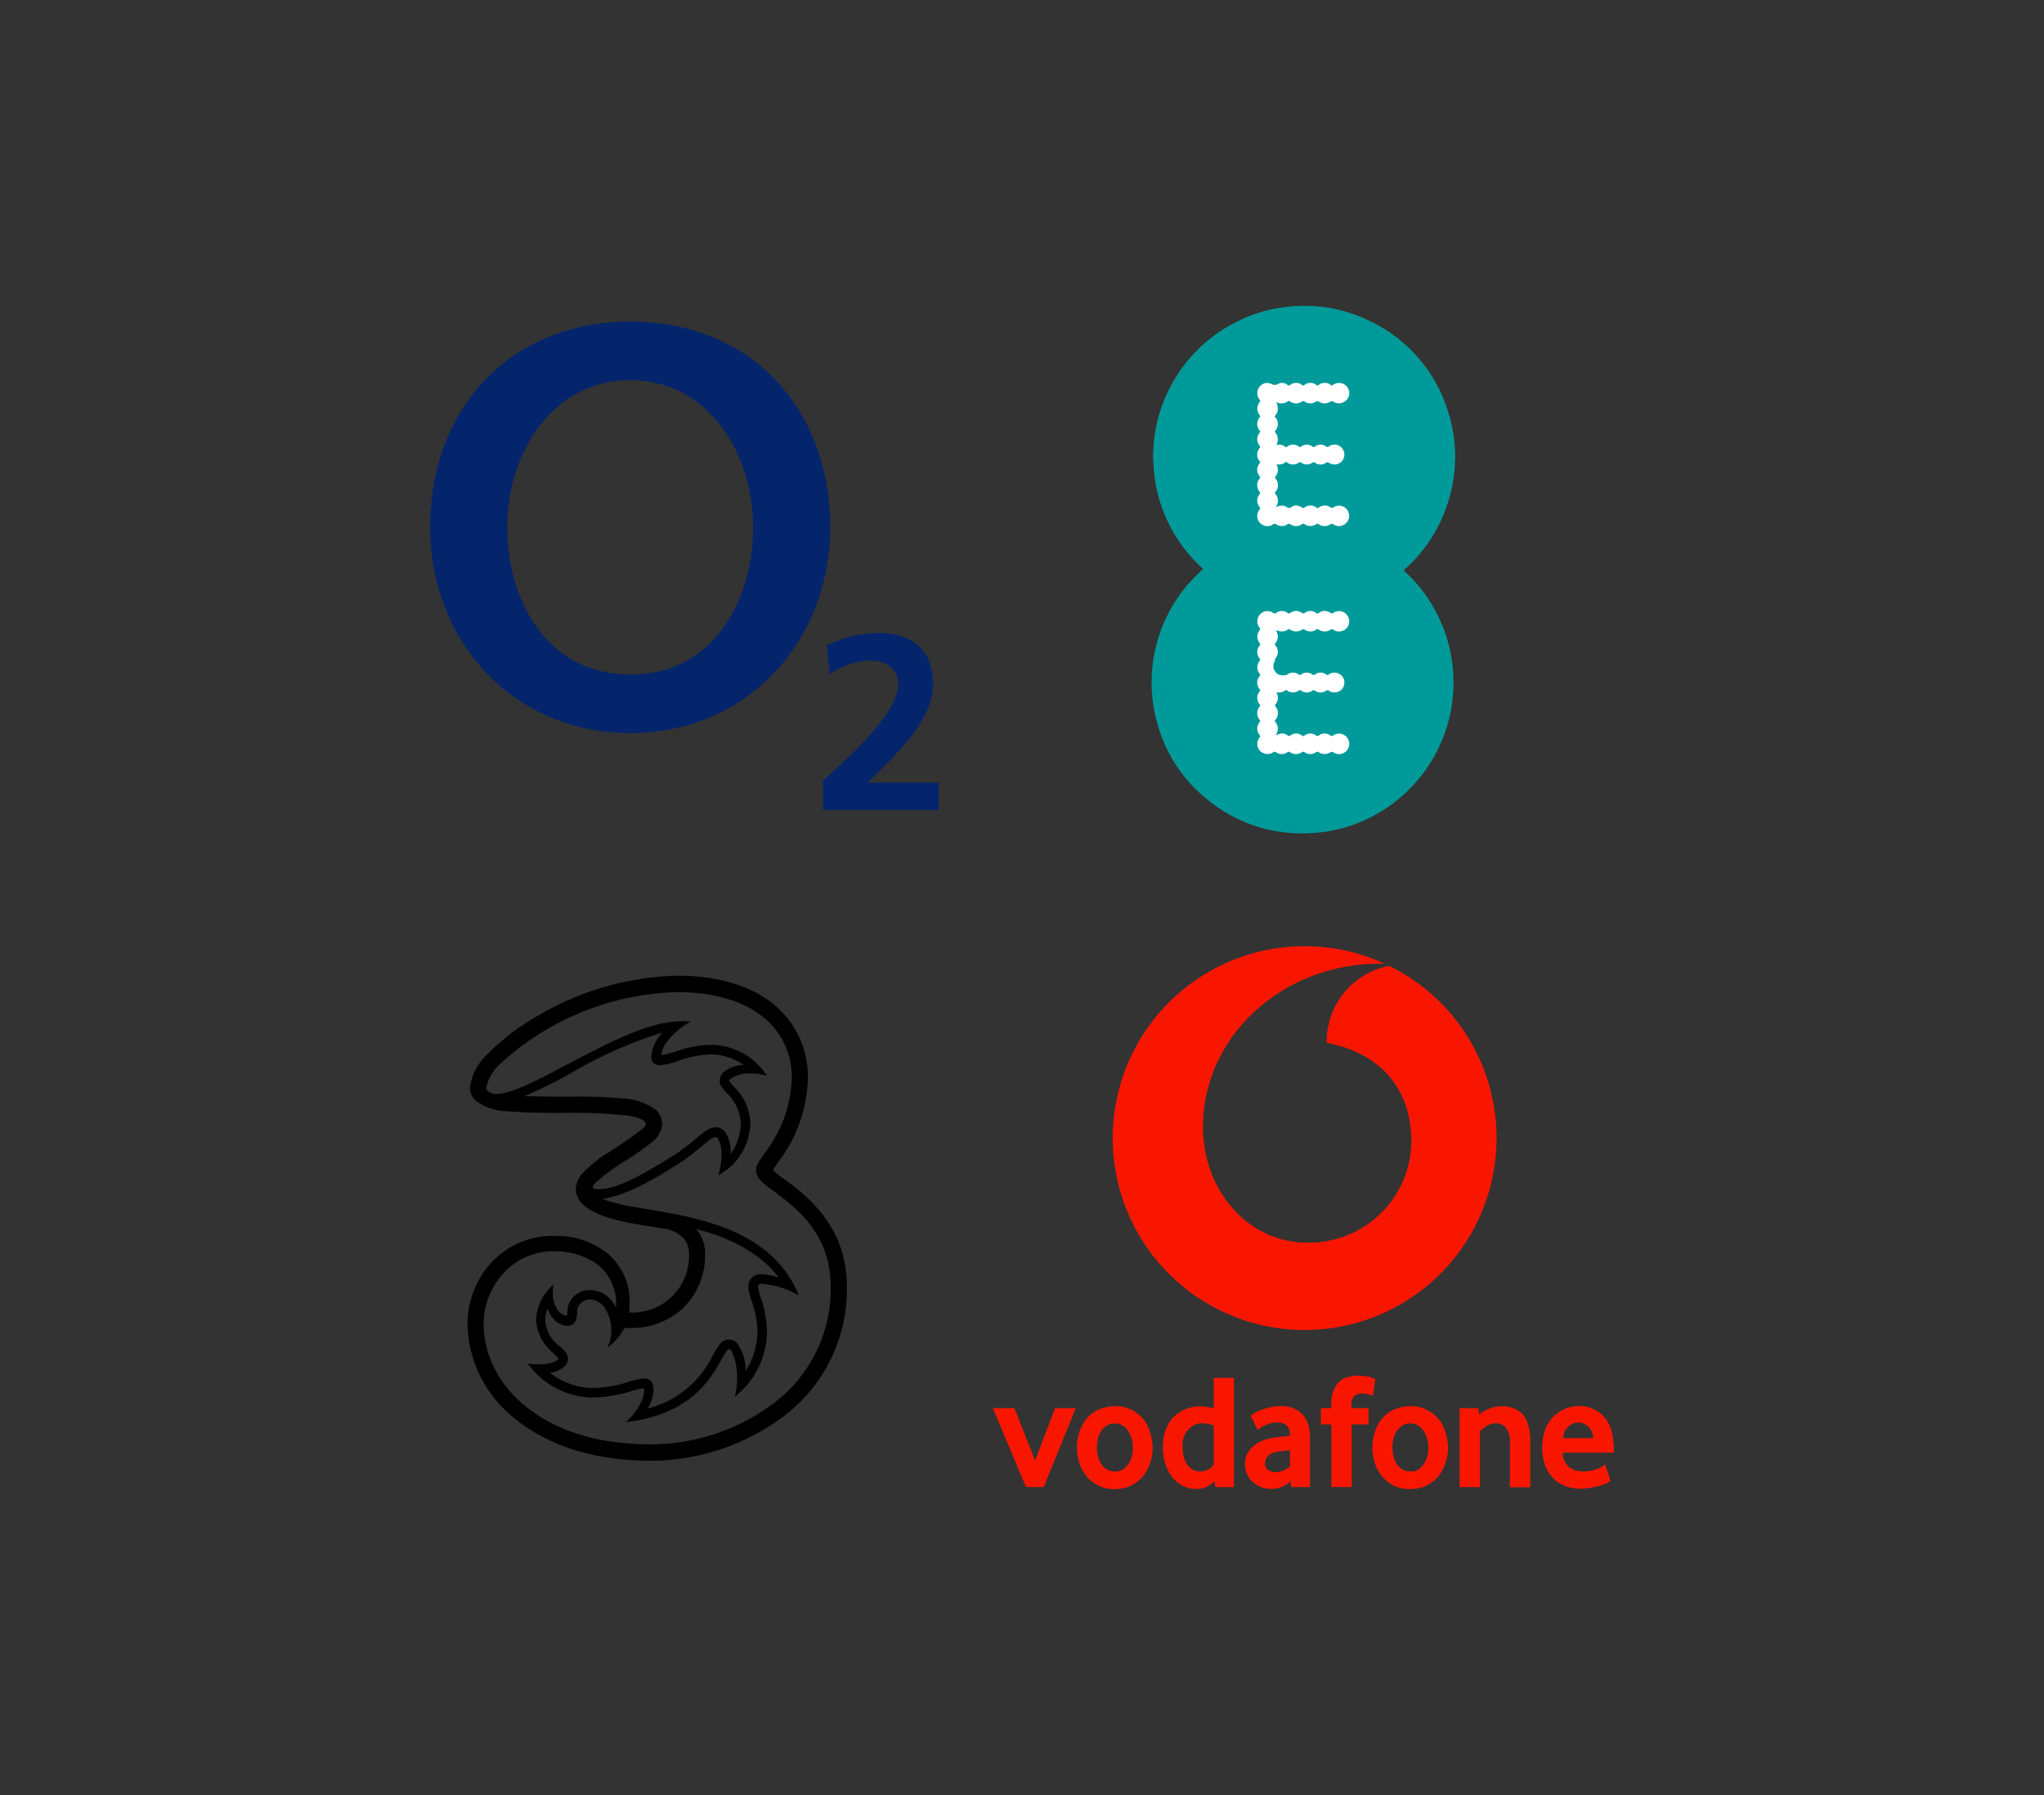 <svg id="uk-networks" xmlns="http://www.w3.org/2000/svg" xmlns:xlink="http://www.w3.org/1999/xlink" width="209.693" height="184.201" viewBox="0 0 209.693 184.201">
  <rect x="0" y="0" width="209.693" height="184.201" fill="#333333" stroke="none"/>
  <defs>
    <clipPath id="clip-path">
      <rect y="5" width="209.693" height="184.201" fill="none"/>
    </clipPath>
  </defs>
  <g id="icon-shape-template">
    <g id="Group_11421" data-name="Group 11421" transform="translate(-16.153 -5)">
      <g id="Scroll_Group_1" data-name="Scroll Group 1" transform="translate(16.153 0)" clip-path="url(#clip-path)" style="isolation: isolate">
        <path id="Path_27813" data-name="Path 27813" d="M9.112,12.2Z" transform="translate(23.682 -10.652) rotate(14)" fill="#fff2f2"/>
        <rect id="Rectangle_3771" data-name="Rectangle 3771" width="186" height="161" transform="translate(12 15.801)" fill="none"/>
      </g>
    </g>
  </g>
  <rect id="Rectangle_2427" data-name="Rectangle 2427" width="124.818" height="124.818" transform="translate(56.126 36)" fill="none" opacity="0.45"/>
  <g id="Group_12954" data-name="Group 12954" transform="translate(-23.472 -5.007)">
    <g id="layer1" transform="translate(-129.438 -27.946)">
      <g id="g2476" transform="translate(197.034 65.948)">
        <g id="g1988" transform="translate(0 0)">
          <path id="path26" d="M188.228,411.728c0,11.547,8.383,21.115,20.558,21.115,12.109,0,20.492-9.568,20.492-21.115,0-12.257-8.23-21.115-20.492-21.115-12.328,0-20.558,8.858-20.558,21.115m7.913,0c0-7.671,4.667-15.1,12.645-15.1,7.913,0,12.579,7.433,12.579,15.1,0,7.2-3.869,15.105-12.579,15.105-8.776,0-12.645-7.908-12.645-15.105" transform="translate(-188.228 -390.613)" fill="#04256c" fill-rule="evenodd"/>
          <path id="path28" d="M565.3,698.39v-2.815h-7.29c2.918-2.866,6.721-6.345,6.721-10.132,0-3.506-2.2-5.22-5.6-5.22a11.931,11.931,0,0,0-5.3,1.28l.284,2.968a7.736,7.736,0,0,1,4.12-1.434c1.454,0,2.918.768,2.918,2.406,0,3.275-6.066,8.342-7.727,9.954v2.993H565.3" transform="translate(-513.127 -648.26)" fill="#04256c"/>
        </g>
      </g>
    </g>
    <g id="_20180622104752_Vodafone_2017_logo" data-name="20180622104752!Vodafone_2017_logo" transform="translate(125.325 102.205)">
      <g id="Group_12442" data-name="Group 12442" transform="translate(0 43.966)">
        <g id="Group_12441" data-name="Group 12441">
          <path id="Path_35021" data-name="Path 35021" d="M2.214,410.2l2.122,5.373L6.388,410.2H8.51l-3.286,8.094H3.4L0,410.2Z" transform="translate(0 -406.868)" fill="#f91600"/>
          <path id="Path_35022" data-name="Path 35022" d="M75.442,410.449a3.412,3.412,0,0,1,1.464-1.5,4.175,4.175,0,0,1,1.879-.45,3.557,3.557,0,0,1,2.295.738,3.457,3.457,0,0,1,1.245,1.718,6.056,6.056,0,0,1,.334,1.764,4.921,4.921,0,0,1-.553,2.295,3.451,3.451,0,0,1-1.1,1.291,3.535,3.535,0,0,1-1.268.588,6.017,6.017,0,0,1-.957.115,3.8,3.8,0,0,1-1.707-.369,3.6,3.6,0,0,1-1.211-.98,4.182,4.182,0,0,1-.726-1.361,5.1,5.1,0,0,1-.242-1.557A4.883,4.883,0,0,1,75.442,410.449Zm1.626,3.229a2.567,2.567,0,0,0,.346.784,1.692,1.692,0,0,0,.577.53,1.626,1.626,0,0,0,.8.2h.1a1.251,1.251,0,0,0,.807-.254,2.37,2.37,0,0,0,.577-.692,3.117,3.117,0,0,0,.3-.83,3.35,3.35,0,0,0,.058-.53.71.71,0,0,0-.012-.161,2.881,2.881,0,0,0-.381-1.534,1.785,1.785,0,0,0-.807-.784,1.481,1.481,0,0,0-.611-.138h-.046a1.544,1.544,0,0,0-1.176.507,2.21,2.21,0,0,0-.519.934,3.907,3.907,0,0,0-.138,1.015A3.688,3.688,0,0,0,77.068,413.677Z" transform="translate(-66.264 -405.364)" fill="#f91600"/>
          <path id="Path_35023" data-name="Path 35023" d="M151.8,388.154a2.949,2.949,0,0,1,1.072-1.234,4.078,4.078,0,0,1,1.291-.588,3.773,3.773,0,0,1,.9-.127h.069a4.854,4.854,0,0,1,1.384.242V383.3h2.064v11.208h-1.9l-.081-.623a2.619,2.619,0,0,1-.761.565,2.375,2.375,0,0,1-1.107.242,2.945,2.945,0,0,1-1.476-.357,3.379,3.379,0,0,1-1.072-.946,4.386,4.386,0,0,1-.657-1.361,5.75,5.75,0,0,1-.231-1.614A4.574,4.574,0,0,1,151.8,388.154Zm1.626,3.182a2.429,2.429,0,0,0,.334.807,1.762,1.762,0,0,0,.577.553,1.571,1.571,0,0,0,.819.208,1.7,1.7,0,0,0,.784-.208,1.381,1.381,0,0,0,.577-.5v-4a3.382,3.382,0,0,0-1.13-.242,1.842,1.842,0,0,0-1.407.565,2.161,2.161,0,0,0-.611,1.1,3.635,3.635,0,0,0-.069.611.432.432,0,0,0,.012.127A3.87,3.87,0,0,0,153.429,391.337Z" transform="translate(-133.85 -383.069)" fill="#f91600"/>
          <path id="Path_35024" data-name="Path 35024" d="M224.6,413.1a2.563,2.563,0,0,1,.726-.807,3.644,3.644,0,0,1,.957-.507,4.778,4.778,0,0,1,.934-.231c.161-.023.715-.092,1.683-.208v-.115a1.166,1.166,0,0,0-.346-.957,1.48,1.48,0,0,0-.957-.288,2.729,2.729,0,0,0-1.165.265,4.012,4.012,0,0,0-.842.507l-.692-1.464a3.4,3.4,0,0,1,1.314-.669,5.67,5.67,0,0,1,1.73-.323,3.438,3.438,0,0,1,1.349.242,2.571,2.571,0,0,1,1.51,1.66,4.075,4.075,0,0,1,.173,1.2v5.212h-1.926L228.97,416a2.444,2.444,0,0,1-.853.588,3.05,3.05,0,0,1-1.142.219,2.849,2.849,0,0,1-.992-.173,2.661,2.661,0,0,1-.853-.507,2.5,2.5,0,0,1-.6-.807,2.475,2.475,0,0,1,.069-2.225Zm2.052,1.741a1.285,1.285,0,0,0,.842.242,1.888,1.888,0,0,0,.784-.173,2.17,2.17,0,0,0,.646-.427v-1.649c-.68.081-1.142.138-1.361.173a1.547,1.547,0,0,0-.934.461,1.144,1.144,0,0,0-.265.715A.754.754,0,0,0,226.652,414.838Z" transform="translate(-198.437 -405.187)" fill="#f91600"/>
          <path id="Path_35025" data-name="Path 35025" d="M291.9,384.632h1.072v-.438a3.2,3.2,0,0,1,.484-1.868,1.855,1.855,0,0,1,1.107-.853,5.138,5.138,0,0,1,1.072-.173,4.793,4.793,0,0,1,1.257.138,3.458,3.458,0,0,1,.588.2l-.242,1.73a2.665,2.665,0,0,0-.392-.138,2.86,2.86,0,0,0-.784-.092,1.055,1.055,0,0,0-.726.254,1.077,1.077,0,0,0-.3.853v.381h1.753V386.3h-1.73v6.423h-2.087V386.3H291.9Z" transform="translate(-258.242 -381.3)" fill="#f91600"/>
          <path id="Path_35026" data-name="Path 35026" d="M338.242,410.449a3.411,3.411,0,0,1,1.464-1.5,4.175,4.175,0,0,1,1.879-.45,3.557,3.557,0,0,1,2.295.738,3.457,3.457,0,0,1,1.245,1.718,6.056,6.056,0,0,1,.334,1.764,4.921,4.921,0,0,1-.553,2.295,3.452,3.452,0,0,1-1.1,1.291,3.534,3.534,0,0,1-1.268.588,6.017,6.017,0,0,1-.957.115,3.8,3.8,0,0,1-1.707-.369,3.6,3.6,0,0,1-1.211-.98,4.182,4.182,0,0,1-.726-1.361,5.1,5.1,0,0,1-.242-1.557A5.025,5.025,0,0,1,338.242,410.449Zm1.637,3.229a2.566,2.566,0,0,0,.346.784,1.692,1.692,0,0,0,.577.53,1.627,1.627,0,0,0,.8.2h.1a1.251,1.251,0,0,0,.807-.254,2.369,2.369,0,0,0,.577-.692,2.762,2.762,0,0,0,.3-.83,3.349,3.349,0,0,0,.058-.53.709.709,0,0,0-.012-.161,2.881,2.881,0,0,0-.38-1.534,1.785,1.785,0,0,0-.807-.784,1.481,1.481,0,0,0-.611-.138h-.046a1.544,1.544,0,0,0-1.176.507,2.21,2.21,0,0,0-.519.934,3.907,3.907,0,0,0-.138,1.015A3.688,3.688,0,0,0,339.879,413.677Z" transform="translate(-298.761 -405.364)" fill="#f91600"/>
          <path id="Path_35027" data-name="Path 35027" d="M415.323,408.7h1.891l.1.646a3.8,3.8,0,0,1,1.1-.623,3.573,3.573,0,0,1,1.234-.219,3.045,3.045,0,0,1,1.66.438,2.313,2.313,0,0,1,.969,1.291,5.737,5.737,0,0,1,.277,1.787v4.8h-2.087V412.19a2.32,2.32,0,0,0-.38-1.43,1.279,1.279,0,0,0-1.084-.507,1.66,1.66,0,0,0-.9.254,4.031,4.031,0,0,0-.715.553V416.8H415.3V408.7Z" transform="translate(-367.414 -405.364)" fill="#f91600"/>
          <path id="Path_35028" data-name="Path 35028" d="M489.1,410.845a3.722,3.722,0,0,1,.807-1.326,3.613,3.613,0,0,1,2.652-1.118,3.289,3.289,0,0,1,2.225.749,3.378,3.378,0,0,1,1.118,1.787,7.467,7.467,0,0,1,.254,1.868v.369H490.91a1.949,1.949,0,0,0,.634,1.476,2.321,2.321,0,0,0,1.476.45,3.561,3.561,0,0,0,1.407-.254,2.575,2.575,0,0,0,.83-.473l.553,1.695a2.362,2.362,0,0,1-.7.381,5.321,5.321,0,0,1-.992.254,6.379,6.379,0,0,1-1.384.173,4.421,4.421,0,0,1-1.511-.254,3.312,3.312,0,0,1-1.257-.784,3.868,3.868,0,0,1-.853-1.315,5.154,5.154,0,0,1-.311-1.891A5.372,5.372,0,0,1,489.1,410.845Zm4.935.842a1.644,1.644,0,0,0-.4-1.061,1.525,1.525,0,0,0-.669-.461,2.038,2.038,0,0,0-.427-.092,1.608,1.608,0,0,0-1.026.4,1.723,1.723,0,0,0-.565,1.211Z" transform="translate(-432.439 -405.275)" fill="#f91600"/>
        </g>
      </g>
      <path id="Path_35029" data-name="Path 35029" d="M139.046,1.914a7.876,7.876,0,0,0-6.411,7.9c4.947.911,8.683,4.232,8.683,10.158a10.494,10.494,0,0,1-10.689,10.343c-5.9.012-10.689-5.177-10.689-11.9,0-9.271,8.233-16.961,18.645-16.719a19.69,19.69,0,1,0,.461.219Z" transform="translate(-98.378 0)" fill="#f91600"/>
    </g>
    <g id="ee-logo" transform="translate(141.431 35.581)">
      <path id="Path_35103" data-name="Path 35103" d="M5.468,27.81a15.68,15.68,0,0,1-2.815-3.372A15.219,15.219,0,0,1,.433,17.89a15.217,15.217,0,0,1,1.6-8.622A15.34,15.34,0,0,1,8.552,2.631,14.814,14.814,0,0,1,13.812.947a15.145,15.145,0,0,1,8.714,1.4,15.225,15.225,0,0,1,8.142,9.542,15.075,15.075,0,0,1,.261,7.824A15.435,15.435,0,0,1,26.8,27.242a5.3,5.3,0,0,1-.582.54c-.171.129-.147.207-.009.333a14.844,14.844,0,0,1,1.981,2.227,15.5,15.5,0,0,1-5.494,22.927,15.026,15.026,0,0,1-6.359,1.656,15.168,15.168,0,0,1-10.608-3.6A14.945,14.945,0,0,1,.772,43.651a15.312,15.312,0,0,1,.768-10.515A15.05,15.05,0,0,1,4.4,28.856c.339-.36.7-.692,1.068-1.045Z" transform="translate(0 0)" fill="#009a9a"/>
      <path id="Path_35104" data-name="Path 35104" d="M170.615,125.557a1.13,1.13,0,0,1-.086,1.394c-.077.091,0,.127.042.177a1.037,1.037,0,0,1,.023,1.313c-.049.068-.136.119-.044.225a1.1,1.1,0,0,1,.11,1.289,1.029,1.029,0,0,1,.934.194c.082.07.131,0,.19-.034a.972.972,0,0,1,1.2.015c.091.068.14.039.212-.012a.948.948,0,0,1,1.171,0,.2.2,0,0,0,.263-.009.933.933,0,0,1,1.146.005c.113.08.183.05.286-.016a.991.991,0,0,1,1.335.177,1.017,1.017,0,0,1-1.348,1.5.217.217,0,0,0-.283,0,.962.962,0,0,1-1.13,0,.216.216,0,0,0-.286,0,.986.986,0,0,1-1.132,0c-.086-.055-.143-.1-.257-.015a1,1,0,0,1-1.178.005c-.053-.031-.084-.131-.176-.046a1.073,1.073,0,0,1-.945.2,1.107,1.107,0,0,1-.114,1.295c-.057.066-.038.1.006.156a1.053,1.053,0,0,1,.006,1.405c-.051.066-.066.1-.013.182a1.109,1.109,0,0,1,.059,1.384,1.465,1.465,0,0,1,.778-.166c.226.028.4.244.589.243s.345-.218.562-.24a.985.985,0,0,1,.729.173.2.2,0,0,0,.295.015.988.988,0,0,1,1.2,0,.189.189,0,0,0,.272,0,.976.976,0,0,1,1.175-.014.22.22,0,0,0,.3,0,1.046,1.046,0,1,1,1.114,1.77,1.015,1.015,0,0,1-1.069,0,.315.315,0,0,0-.38-.009,1.032,1.032,0,0,1-1.163-.032.2.2,0,0,0-.262,0,1.031,1.031,0,0,1-1.183,0,.207.207,0,0,0-.275,0,1.031,1.031,0,0,1-1.181.014.244.244,0,0,0-.309,0,1.014,1.014,0,0,1-1.136.006.259.259,0,0,0-.335,0,1.041,1.041,0,0,1-1.4-1.508c.091-.116.093-.176.005-.289a1.024,1.024,0,0,1,0-1.288c.095-.118.08-.177-.006-.285a1.055,1.055,0,0,1,.008-1.318c.063-.082.122-.123.019-.239a1.017,1.017,0,0,1-.032-1.307c.073-.095.12-.141.017-.263a1.02,1.02,0,0,1-.022-1.29c.088-.116.12-.176.01-.31a1.031,1.031,0,0,1,.008-1.289.178.178,0,0,0,0-.27,1,1,0,0,1,0-1.286c.1-.123.075-.185,0-.292a1.051,1.051,0,0,1,0-1.293.185.185,0,0,0,0-.286,1.059,1.059,0,0,1,0-1.3.971.971,0,0,1,1.179-.317.7.7,0,0,0,.761,0,.844.844,0,0,1,.929.118.2.2,0,0,0,.283,0,.981.981,0,0,1,1.219.014.165.165,0,0,0,.231,0,.962.962,0,0,1,1.217-.007.176.176,0,0,0,.241,0,.993.993,0,0,1,1.244,0c.116.085.176.027.259-.025a1.05,1.05,0,0,1,1.6,1.166,1.063,1.063,0,0,1-1.579.578.257.257,0,0,0-.332,0,1.037,1.037,0,0,1-1.139,0,.262.262,0,0,0-.335-.009.987.987,0,0,1-1.131,0,.243.243,0,0,0-.311,0,1.068,1.068,0,0,1-1.188,0c-.067-.039-.125-.118-.216-.045a1.209,1.209,0,0,1-1.257.084Z" transform="translate(-157.681 -114.865)" fill="#fff"/>
      <path id="Path_35105" data-name="Path 35105" d="M170.663,489.315a2,2,0,0,1,.162.555,1.06,1.06,0,0,1-.232.71c-.074.088-.11.148-.007.267a1.02,1.02,0,0,1,.01,1.31c-.055.073-.126.113-.032.221a.952.952,0,0,0,1.056,1.482c.082.07.133-.021.189-.056a.972.972,0,0,1,1.152.012.193.193,0,0,0,.263-.006.96.96,0,0,1,1.149.009.194.194,0,0,0,.262,0,.923.923,0,0,1,1.145,0c.155.113.228.01.331-.047a.977.977,0,0,1,1.082.026.966.966,0,0,1,.435,1.045.928.928,0,0,1-.7.764.945.945,0,0,1-.84-.113.244.244,0,0,0-.33,0,.977.977,0,0,1-1.109-.007.237.237,0,0,0-.306,0,.976.976,0,0,1-1.129-.015.186.186,0,0,0-.256,0,.99.99,0,0,1-1.154.005c-.057-.035-.111-.124-.187-.049a1.171,1.171,0,0,1-.946.21,1.079,1.079,0,0,1-.115,1.279c-.077.088-.012.12.026.177a1.048,1.048,0,0,1-.033,1.4c-.062.086-.034.125.012.182a1.063,1.063,0,0,1,.034,1.364c.152-.049.277-.092.4-.128a.921.921,0,0,1,.831.149.2.2,0,0,0,.283.014.955.955,0,0,1,1.194.008.182.182,0,0,0,.255,0,.97.97,0,0,1,1.217.006c.122.088.183.039.277-.028a.958.958,0,0,1,1.127-.01.256.256,0,0,0,.355,0,1.045,1.045,0,0,1,1.328.155,1.052,1.052,0,0,1-1.33,1.611.276.276,0,0,0-.34-.006,1.051,1.051,0,0,1-1.165-.015.217.217,0,0,0-.285,0,1.016,1.016,0,0,1-1.156.014.24.24,0,0,0-.308-.011,1.042,1.042,0,0,1-1.184,0,.222.222,0,0,0-.283,0,1.022,1.022,0,0,1-1.183-.008.2.2,0,0,0-.259,0,1.073,1.073,0,0,1-1.372-.142,1.048,1.048,0,0,1-.037-1.378.154.154,0,0,0,.005-.225,1.036,1.036,0,0,1,.006-1.356c.073-.1.049-.142-.012-.226a1.051,1.051,0,0,1,.008-1.361c.073-.1.058-.129-.008-.212a1.04,1.04,0,0,1-.018-1.315c.06-.082.107-.127.02-.243a1.052,1.052,0,0,1,.007-1.362c.068-.093.072-.128,0-.218a1.046,1.046,0,0,1-.028-1.314c.08-.108.1-.165,0-.29a1.014,1.014,0,0,1,.014-1.289c.089-.113.076-.165,0-.267a1.068,1.068,0,0,1,0-1.318c.075-.1.1-.148,0-.261a1.052,1.052,0,0,1,.055-1.378,1.015,1.015,0,0,1,1.322-.15.254.254,0,0,0,.347,0,.936.936,0,0,1,1.126,0,.224.224,0,0,0,.306.008.983.983,0,0,1,1.178,0,.219.219,0,0,0,.3,0,.946.946,0,0,1,1.169.01c.093.065.144.086.252.01a.976.976,0,0,1,1.22-.013c.132.095.2.045.306-.024a1.047,1.047,0,1,1-.028,1.744.22.22,0,0,0-.283,0,1.062,1.062,0,0,1-1.186,0,.217.217,0,0,0-.282-.008,1.03,1.03,0,0,1-1.182,0,.221.221,0,0,0-.282.008,1.076,1.076,0,0,1-1.188,0c-.075-.044-.125-.111-.235-.03a1.1,1.1,0,0,1-1.095.111c-.034-.013-.065-.035-.112.012Z" transform="translate(-157.692 -455.177)" fill="#fff"/>
    </g>
    <path id="three-mobile-logo-icon" d="M2.293,11.978c-.227-.138-.373-.28-.373-.5a4.654,4.654,0,0,1,1.62-2.6A27.891,27.891,0,0,1,21.514,1.685c3.812,0,6.919.94,8.985,2.69a7.867,7.867,0,0,1,2.771,6.076,13.178,13.178,0,0,1-2.8,7.774c-.539.774-.863,1.215-.867,1.754a1.535,1.535,0,0,0,.519,1.086,11.439,11.439,0,0,0,1.345,1.078c2.2,1.641,5.8,4.3,5.8,9.779a14.689,14.689,0,0,1-6.076,12.116,21.093,21.093,0,0,1-12.456,4.051c-11.278,0-17.078-6.25-17.078-12.375a7.733,7.733,0,0,1,1.94-5.08,6.923,6.923,0,0,1,5.315-2.358,7.616,7.616,0,0,1,4.116,1.142,5.025,5.025,0,0,1,2.216,4.456v.194a3.541,3.541,0,0,0-.49-.753A2.791,2.791,0,0,0,12.5,32.261a2.236,2.236,0,0,0-2.252,2.171,1.244,1.244,0,0,1-.057.405.272.272,0,0,1-.024.049,1.264,1.264,0,0,1-.928-.608,3.111,3.111,0,0,1-.486-1.79,4.721,4.721,0,0,1,.024-.477l.037-.361-.239.271a5.162,5.162,0,0,0-1.551,3.391,4.741,4.741,0,0,0,1.73,3.366c.117.109.263.243.381.361l.138.158.045.1c0,.061-.13.211-.429.336a4.274,4.274,0,0,1-1.58.243,6.392,6.392,0,0,1-.851-.041L6.173,39.8l.182.219a8.3,8.3,0,0,0,6.591,3.265,14.081,14.081,0,0,0,3.848-.648,5.784,5.784,0,0,1,1.13-.288c.109,0,.154.024.174.057a.373.373,0,0,1,.045.194,3.553,3.553,0,0,1-.47,1.4,5.817,5.817,0,0,1-1.159,1.556l-.275.251.369-.049C22.9,44.948,25,41.3,26.031,39.427a8.538,8.538,0,0,1,.482-.81c.138-.215.28-.316.316-.3a.49.49,0,0,1,.259.207,6.03,6.03,0,0,1,.567,2.8,7.291,7.291,0,0,1-.154,1.539l-.077.365.271-.255a8.549,8.549,0,0,0,3.03-6.433A11.233,11.233,0,0,0,30.077,33a4.6,4.6,0,0,1-.263-1.013.425.425,0,0,1,.061-.28.312.312,0,0,1,.178-.1A8.943,8.943,0,0,1,33.7,32.65l.28.134-.122-.284c-1.969-4.549-6.283-6.506-10.488-7.571-2.106-.531-4.18-.839-5.934-1.142a20.473,20.473,0,0,1-3.184-.729l-.405-.166c2.406-.3,5.3-2,7.875-3.646a22.117,22.117,0,0,0,2.317-1.75c.312-.259.6-.5.851-.672a1.252,1.252,0,0,1,.543-.271.316.316,0,0,1,.239.122,2.964,2.964,0,0,1,.377,1.726,6.947,6.947,0,0,1-.235,1.8l-.081.3.259-.166a6.269,6.269,0,0,0,3.03-5.177,5.486,5.486,0,0,0-1.709-3.788c-.1-.113-.223-.251-.316-.369a1.264,1.264,0,0,1-.158-.227.458.458,0,0,1,.186-.223,3.443,3.443,0,0,1,2.025-.519,5.821,5.821,0,0,1,1.349.158l.336.073-.2-.259a6.858,6.858,0,0,0-5.594-2.909,11.618,11.618,0,0,0-3.646.7,6.708,6.708,0,0,1-1.349.336h-.073a2.961,2.961,0,0,1,.693-1.475,7.223,7.223,0,0,1,2.025-1.77l.316-.194-.369-.024h-.5c-3.609-.02-8.264,2.621-11.723,4.391C8.158,10.168,3.646,12.793,2.293,11.978Zm36.62,20.659V31.329c-.259-5.926-4.31-8.912-6.481-10.5h0a12.006,12.006,0,0,1-1.106-.871c.117-.2.336-.51.51-.77a14.954,14.954,0,0,0,3.091-8.713A9.657,9.657,0,0,0,31.941,3.4c-2.135-2-5.5-3.4-10.427-3.4a29.5,29.5,0,0,0-14.5,4.229A22.6,22.6,0,0,0,2.11,8,5.619,5.619,0,0,0,.251,11.484,1.835,1.835,0,0,0,.81,12.793a5.585,5.585,0,0,0,3.362,1.122c1.519.142,3.346.158,5.319.158h.34a50.9,50.9,0,0,1,6.57.284,5.266,5.266,0,0,1,1.491.405c.308.162.405.312.405.482a.721.721,0,0,1-.267.405,42.787,42.787,0,0,1-3.937,2.714,13.716,13.716,0,0,0-2.062,1.685,2.748,2.748,0,0,0-.928,1.79v.036a2.374,2.374,0,0,0,1.049,1.863c1.888,1.446,5.8,1.827,7.851,2.2A3.411,3.411,0,0,1,22.3,27.108a2.475,2.475,0,0,1,.425,1.5,5.8,5.8,0,0,1-5.934,5.955h-.219a8.446,8.446,0,0,0,.065-1.013,6.425,6.425,0,0,0-2.192-4.983A8.409,8.409,0,0,0,8.875,26.7a8.547,8.547,0,0,0-6.518,2.836A9.4,9.4,0,0,0,0,35.72a12.613,12.613,0,0,0,4.768,9.649c3.148,2.629,7.83,4.4,13.963,4.4A22.851,22.851,0,0,0,32.2,45.39a16.317,16.317,0,0,0,6.716-12.744Zm-22.28,3.508A7.741,7.741,0,0,0,22.02,34.2a7.551,7.551,0,0,0,2.358-5.6,3.763,3.763,0,0,0-.924-2.593c3.241.778,6.6,2.431,8.474,4.962a6.222,6.222,0,0,0-2.025-.336,1.261,1.261,0,0,0-1.086,1.345,4.861,4.861,0,0,0,.316,1.349,9.937,9.937,0,0,1,.616,3.18,7.6,7.6,0,0,1-1.215,4.051,4.683,4.683,0,0,0-.782-2.718,1.126,1.126,0,0,0-1.56-.32,1.142,1.142,0,0,0-.308.3,7.077,7.077,0,0,0-.717,1.138,10.188,10.188,0,0,1-6.684,5.461,4.071,4.071,0,0,0,.6-1.948,1.584,1.584,0,0,0-.105-.6.81.81,0,0,0-.753-.551,7.673,7.673,0,0,0-1.681.356,13.04,13.04,0,0,1-3.585.632A7.223,7.223,0,0,1,8.47,40.755a2.771,2.771,0,0,0,1.377-.571,1.215,1.215,0,0,0,.466-.891c0-.514-.405-.867-.871-1.288a3.56,3.56,0,0,1-1.47-2.633,3.739,3.739,0,0,1,.223-1.215,3.37,3.37,0,0,0,.62,1.061,1.993,1.993,0,0,0,1.381.713.915.915,0,0,0,.911-.555,2.293,2.293,0,0,0,.13-.944,1.159,1.159,0,0,1,.373-.81,1.288,1.288,0,0,1,.867-.405,1.985,1.985,0,0,1,1.7,1.029,4.221,4.221,0,0,1,.571,2.212,3.423,3.423,0,0,1-.231,1.3l-.166.405.336-.271a5.055,5.055,0,0,0,1.414-1.77,2.6,2.6,0,0,0,.543.045Zm-3.52-14.879a21.729,21.729,0,0,1,3.127-2.3,23.876,23.876,0,0,0,2.613-1.839,2.639,2.639,0,0,0,1.114-1.884,2.025,2.025,0,0,0-.6-1.442,6.161,6.161,0,0,0-3.561-1.215,52.053,52.053,0,0,0-5.448-.178H9.819c-1.62,0-2.917-.024-3.95-.065a49.112,49.112,0,0,0,4.9-2.43,43.916,43.916,0,0,1,9.24-4.083,4.051,4.051,0,0,0-1.159,2.5.81.81,0,0,0,.207.587.944.944,0,0,0,.7.267,6.749,6.749,0,0,0,1.863-.437A10.532,10.532,0,0,1,24.9,8.069a6,6,0,0,1,3.427,1.09,3.5,3.5,0,0,0-1.9.612,1.28,1.28,0,0,0-.559,1.009c0,.454.316.79.713,1.24a4.544,4.544,0,0,1,1.454,3.135A5.671,5.671,0,0,1,26.995,18.3V18.1a3.427,3.427,0,0,0-.587-2.1,1.26,1.26,0,0,0-.964-.446c-.64,0-1.215.5-2.025,1.175a20.874,20.874,0,0,1-2.228,1.685c-3.86,2.431-5.93,3.37-7.4,3.476-.543.057-1.345.049-.689-.616Z" transform="translate(71.432 105.129)"/>
  </g>
</svg>

